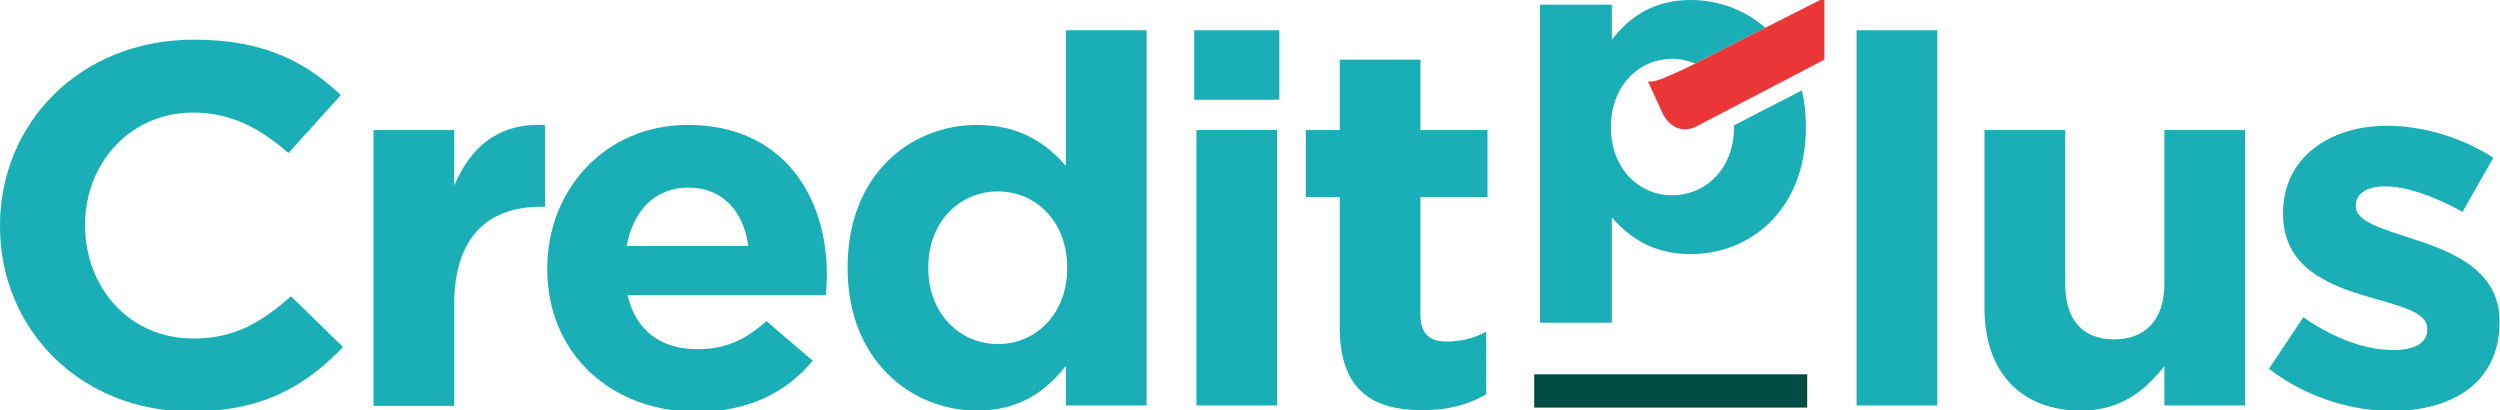 <svg width="128" height="21" viewBox="0 0 128 21" fill="none" xmlns="http://www.w3.org/2000/svg">
<g clip-path="url(#clip0)">
<path d="M0 11.591V11.548C0 6.309 4.087 2.03 9.935 2.03C13.525 2.03 15.67 3.187 17.453 4.868L14.767 7.837C13.299 6.549 11.809 5.763 9.89 5.763C6.683 5.763 4.358 8.339 4.358 11.504V11.548C4.358 14.713 6.616 17.333 9.89 17.333C12.057 17.333 13.389 16.481 14.902 15.171L17.566 17.769C15.602 19.799 13.434 21.066 9.754 21.066C4.155 21.066 0 16.896 0 11.591Z" fill="#1AAEB7"/>
<path d="M19.125 6.658H23.256V9.496C24.092 7.553 25.469 6.287 27.908 6.396V10.587H27.682C24.927 10.587 23.256 12.203 23.256 15.565V20.782H19.125V6.658Z" fill="#1AAEB7"/>
<path d="M28.02 13.774V13.731C28.02 9.714 30.978 6.396 35.223 6.396C40.1 6.396 42.336 10.063 42.336 14.058C42.336 14.364 42.313 14.735 42.29 15.106H32.13C32.536 16.918 33.846 17.878 35.697 17.878C37.075 17.878 38.091 17.464 39.242 16.438L41.613 18.468C40.258 20.105 38.294 21.087 35.652 21.087C31.272 21.066 28.02 18.097 28.02 13.774ZM38.316 12.596C38.068 10.806 36.984 9.605 35.246 9.605C33.53 9.605 32.423 10.784 32.085 12.596H38.316Z" fill="#1AAEB7"/>
<path d="M43.397 13.731V13.687C43.397 8.972 46.58 6.396 50.035 6.396C52.248 6.396 53.602 7.378 54.573 8.492V1.55H58.705V20.76H54.573V18.73C53.557 20.04 52.18 21.022 50.035 21.022C46.648 21.022 43.397 18.446 43.397 13.731ZM54.641 13.731V13.687C54.641 11.351 53.038 9.801 51.096 9.801C49.154 9.801 47.529 11.33 47.529 13.687V13.731C47.529 16.067 49.154 17.616 51.096 17.616C53.038 17.616 54.641 16.067 54.641 13.731Z" fill="#1AAEB7"/>
<path d="M61.144 1.55H65.501V5.108H61.144V1.55ZM61.257 6.658H65.389V20.76H61.257V6.658Z" fill="#1AAEB7"/>
<path d="M68.595 16.765V10.085H66.856V6.658H68.595V3.056H72.727V6.658H76.159V10.085H72.727V16.11C72.727 17.027 73.133 17.485 74.059 17.485C74.827 17.485 75.504 17.311 76.091 16.983V20.192C75.21 20.694 74.217 21 72.817 21C70.311 21 68.595 20.018 68.595 16.765Z" fill="#1AAEB7"/>
<path d="M99.189 1.55H95.057V20.76H99.189V1.55Z" fill="#1AAEB7"/>
<path d="M101.605 15.783V6.658H105.737V14.517C105.737 16.416 106.663 17.376 108.243 17.376C109.824 17.376 110.817 16.394 110.817 14.517V6.658H114.949V20.76H110.817V18.752C109.869 19.93 108.65 21.022 106.55 21.022C103.434 21.022 101.605 19.014 101.605 15.783Z" fill="#1AAEB7"/>
<path d="M116.169 18.883L117.93 16.241C119.51 17.355 121.159 17.922 122.536 17.922C123.733 17.922 124.275 17.507 124.275 16.874V16.831C124.275 15.957 122.852 15.674 121.249 15.193C119.217 14.604 116.891 13.687 116.891 10.959V10.915C116.891 8.055 119.285 6.44 122.22 6.44C124.071 6.44 126.081 7.051 127.661 8.077L126.081 10.849C124.636 10.042 123.191 9.54 122.13 9.54C121.113 9.54 120.617 9.954 120.617 10.522V10.566C120.617 11.351 121.994 11.723 123.575 12.246C125.607 12.901 127.977 13.862 127.977 16.438V16.481C127.977 19.603 125.562 21.044 122.4 21.044C120.391 21.022 118.11 20.367 116.169 18.883Z" fill="#1AAEB7"/>
<path d="M92.529 19.166H78.552V20.869H92.529V19.166Z" fill="#004B44"/>
<path d="M86.568 0C84.648 0 83.429 0.873 82.526 2.03V0.24H78.846V16.525H82.526V11.133C83.407 12.137 84.603 13.01 86.568 13.01C89.638 13.01 92.461 10.718 92.461 6.527V6.483C92.461 5.807 92.393 5.195 92.258 4.628L88.78 6.418C88.78 6.44 88.78 6.462 88.78 6.483V6.527C88.78 8.623 87.335 9.998 85.619 9.998C83.903 9.998 82.481 8.623 82.481 6.527V6.483C82.481 4.41 83.903 3.012 85.619 3.012C86.026 3.012 86.432 3.1 86.793 3.253L90.383 1.419C89.322 0.48 87.945 0 86.568 0Z" fill="#1AAEB7"/>
<path d="M84.377 4.169L85.145 5.85C85.552 6.593 86.206 6.789 86.838 6.483L93.409 3.056V-0.109L90.383 1.419L86.793 3.253L86.229 3.536C85.055 4.06 84.739 4.213 84.377 4.169Z" fill="#EB3738"/>
</g>
<defs>
<clipPath id="clip0">
<rect width="128" height="21" fill="white"/>
</clipPath>
</defs>
</svg>

